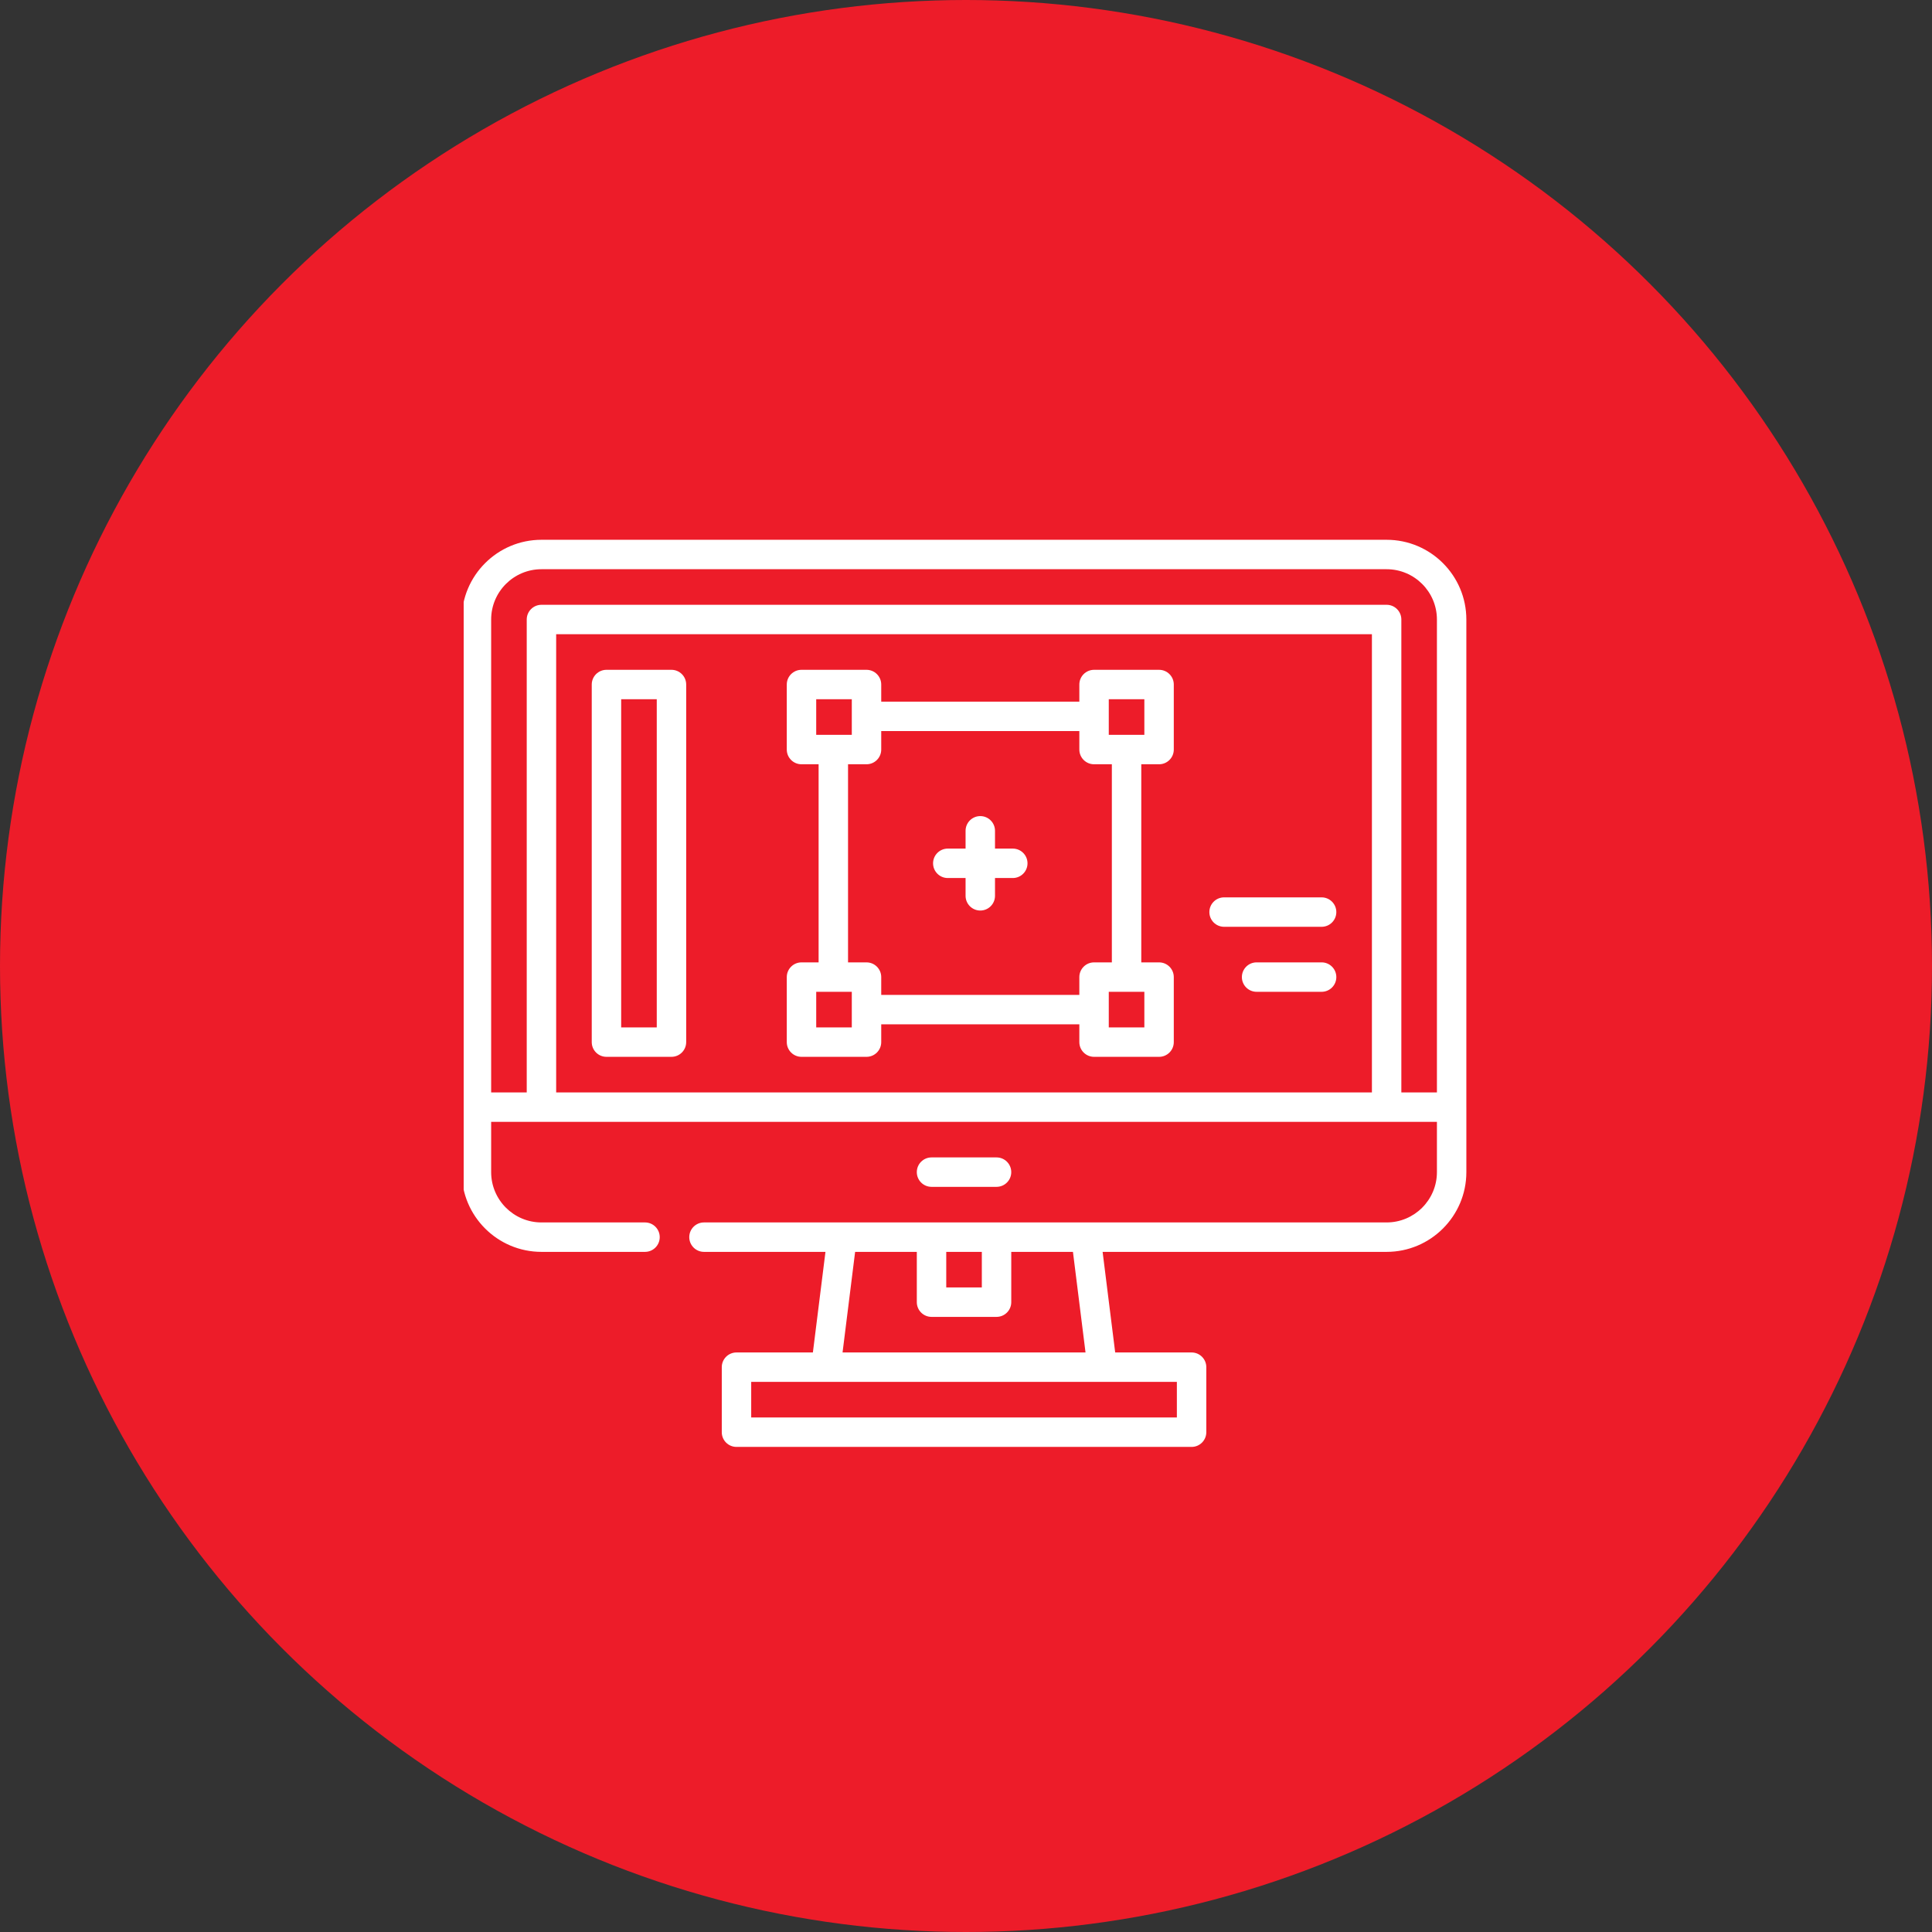 <?xml version="1.0" encoding="UTF-8"?> <svg xmlns="http://www.w3.org/2000/svg" width="500" height="500" viewBox="0 0 500 500" fill="none"><rect x="0" y="0" width="500" height="500" fill="#333333" stroke="none"/><circle cx="250" cy="250" r="250" fill="#ED1C29"></circle><g clip-path="url(#clip0_2026_443)"><path d="M379.493 286.524C379.493 286.516 379.491 286.51 379.491 286.504V160.33C379.491 148.952 370.235 139.696 358.857 139.696H140.126C128.748 139.696 119.492 148.952 119.492 160.33V286.508V286.524V286.537V303.349C119.492 314.727 128.75 323.983 140.126 323.983H166.929C169.034 323.983 170.738 322.277 170.738 320.174C170.738 318.069 169.034 316.366 166.929 316.366H140.126C132.949 316.366 127.109 310.526 127.109 303.349V290.332H371.874V303.349C371.874 310.526 366.034 316.366 358.857 316.366H280.967C280.963 316.366 280.959 316.366 280.953 316.366H257.915C257.911 316.366 257.909 316.366 257.905 316.366C257.903 316.366 257.899 316.366 257.895 316.366H241.09C241.086 316.366 241.084 316.366 241.08 316.366C241.078 316.366 241.074 316.366 241.07 316.366H182.189C180.087 316.366 178.381 318.069 178.381 320.174C178.381 322.277 180.087 323.983 182.189 323.983H213.63L210.375 350.016H190.604C188.499 350.016 186.795 351.722 186.795 353.825V370.65C186.795 372.755 188.499 374.459 190.604 374.459H308.383C310.486 374.459 312.192 372.755 312.192 370.65V353.825C312.192 351.722 310.486 350.016 308.383 350.016H288.61L285.355 323.983H358.859C370.235 323.983 379.493 314.727 379.493 303.349V286.543C379.491 286.535 379.493 286.53 379.493 286.524ZM244.888 323.983H254.096V333.191H244.888V323.983ZM304.572 366.841H194.411V357.633H304.572V366.841ZM280.933 350.016H218.052L221.305 323.983H237.271V336.999C237.271 339.102 238.975 340.808 241.08 340.808H257.905C260.01 340.808 261.714 339.102 261.714 336.999V323.983H277.678L280.933 350.016ZM355.05 282.715H143.935V164.139H355.05V282.715ZM362.667 282.715V160.33C362.667 158.227 360.961 156.521 358.859 156.521H140.126C138.021 156.521 136.317 158.227 136.317 160.33V282.715H127.109V160.33C127.109 153.151 132.949 147.313 140.126 147.313H358.857C366.034 147.313 371.874 153.151 371.874 160.33V282.715H362.667Z" fill="white"></path><path d="M257.903 307.155C260.008 307.155 261.712 305.45 261.712 303.347C261.712 301.242 260.008 299.538 257.903 299.538H241.078C238.973 299.538 237.27 301.242 237.27 303.347C237.27 305.45 238.973 307.155 241.078 307.155H257.903Z" fill="white"></path><path d="M156.951 273.506H173.776C175.879 273.506 177.585 271.802 177.585 269.697V177.156C177.585 175.054 175.879 173.348 173.776 173.348H156.951C154.849 173.348 153.143 175.054 153.143 177.156V269.697C153.143 271.802 154.847 273.506 156.951 273.506ZM160.76 180.965H169.968V265.889H160.76V180.965Z" fill="white"></path><path d="M207.426 197.792H211.855V249.063H207.428C205.323 249.063 203.619 250.769 203.619 252.872V269.699C203.619 271.802 205.323 273.508 207.428 273.508H224.253C226.356 273.508 228.062 271.802 228.062 269.699V265.095H279.333V269.699C279.333 271.802 281.037 273.508 283.142 273.508H299.967C302.07 273.508 303.775 271.802 303.775 269.699V252.872C303.775 250.769 302.07 249.063 299.967 249.063H295.363V197.792H299.967C302.07 197.792 303.775 196.086 303.775 193.984V177.156C303.775 175.054 302.07 173.348 299.967 173.348H283.142C281.037 173.348 279.333 175.054 279.333 177.156V181.586H228.062V177.156C228.062 175.054 226.356 173.348 224.253 173.348H207.426C205.323 173.348 203.617 175.054 203.617 177.156V193.984C203.617 196.086 205.323 197.792 207.426 197.792V197.792ZM211.236 265.891V256.681H220.444V261.281V261.287V265.891H211.236ZM296.158 265.891H286.95V256.681H296.158V265.891ZM286.95 180.965H296.158V190.175H286.95V180.965ZM279.333 189.203V193.984C279.333 196.086 281.037 197.792 283.142 197.792H287.746V249.063H283.142C281.037 249.063 279.333 250.769 279.333 252.872V257.476H228.062V252.872C228.062 250.769 226.356 249.063 224.253 249.063H219.472V197.792H224.253C226.356 197.792 228.062 196.086 228.062 193.984V189.203H279.333ZM211.234 180.965H220.444V185.39C220.444 185.392 220.442 185.392 220.442 185.394C220.442 185.396 220.444 185.398 220.444 185.4V190.175H211.234V180.965Z" fill="white"></path><path d="M245.285 227.233H249.889V231.837C249.889 233.942 251.595 235.646 253.698 235.646C255.802 235.646 257.506 233.942 257.506 231.837V227.233H262.11C264.215 227.233 265.919 225.529 265.919 223.424C265.919 221.322 264.215 219.616 262.11 219.616H257.506V215.014C257.506 212.909 255.802 211.205 253.698 211.205C251.595 211.205 249.889 212.909 249.889 215.014V219.616H245.285C243.182 219.616 241.477 221.322 241.477 223.424C241.477 225.529 243.182 227.233 245.285 227.233Z" fill="white"></path><path d="M316.793 239.854H342.031C344.136 239.854 345.84 238.15 345.84 236.046C345.84 233.943 344.136 232.237 342.031 232.237H316.793C314.688 232.237 312.984 233.943 312.984 236.046C312.984 238.15 314.69 239.854 316.793 239.854Z" fill="white"></path><path d="M342.032 249.061H325.207C323.104 249.061 321.398 250.765 321.398 252.87C321.398 254.975 323.104 256.678 325.207 256.678H342.032C344.137 256.678 345.841 254.975 345.841 252.87C345.841 250.765 344.137 249.061 342.032 249.061Z" fill="white"></path></g><defs><clipPath id="clip0_2026_443"><rect width="260" height="260" fill="white" transform="translate(120 127)"></rect></clipPath></defs></svg> 